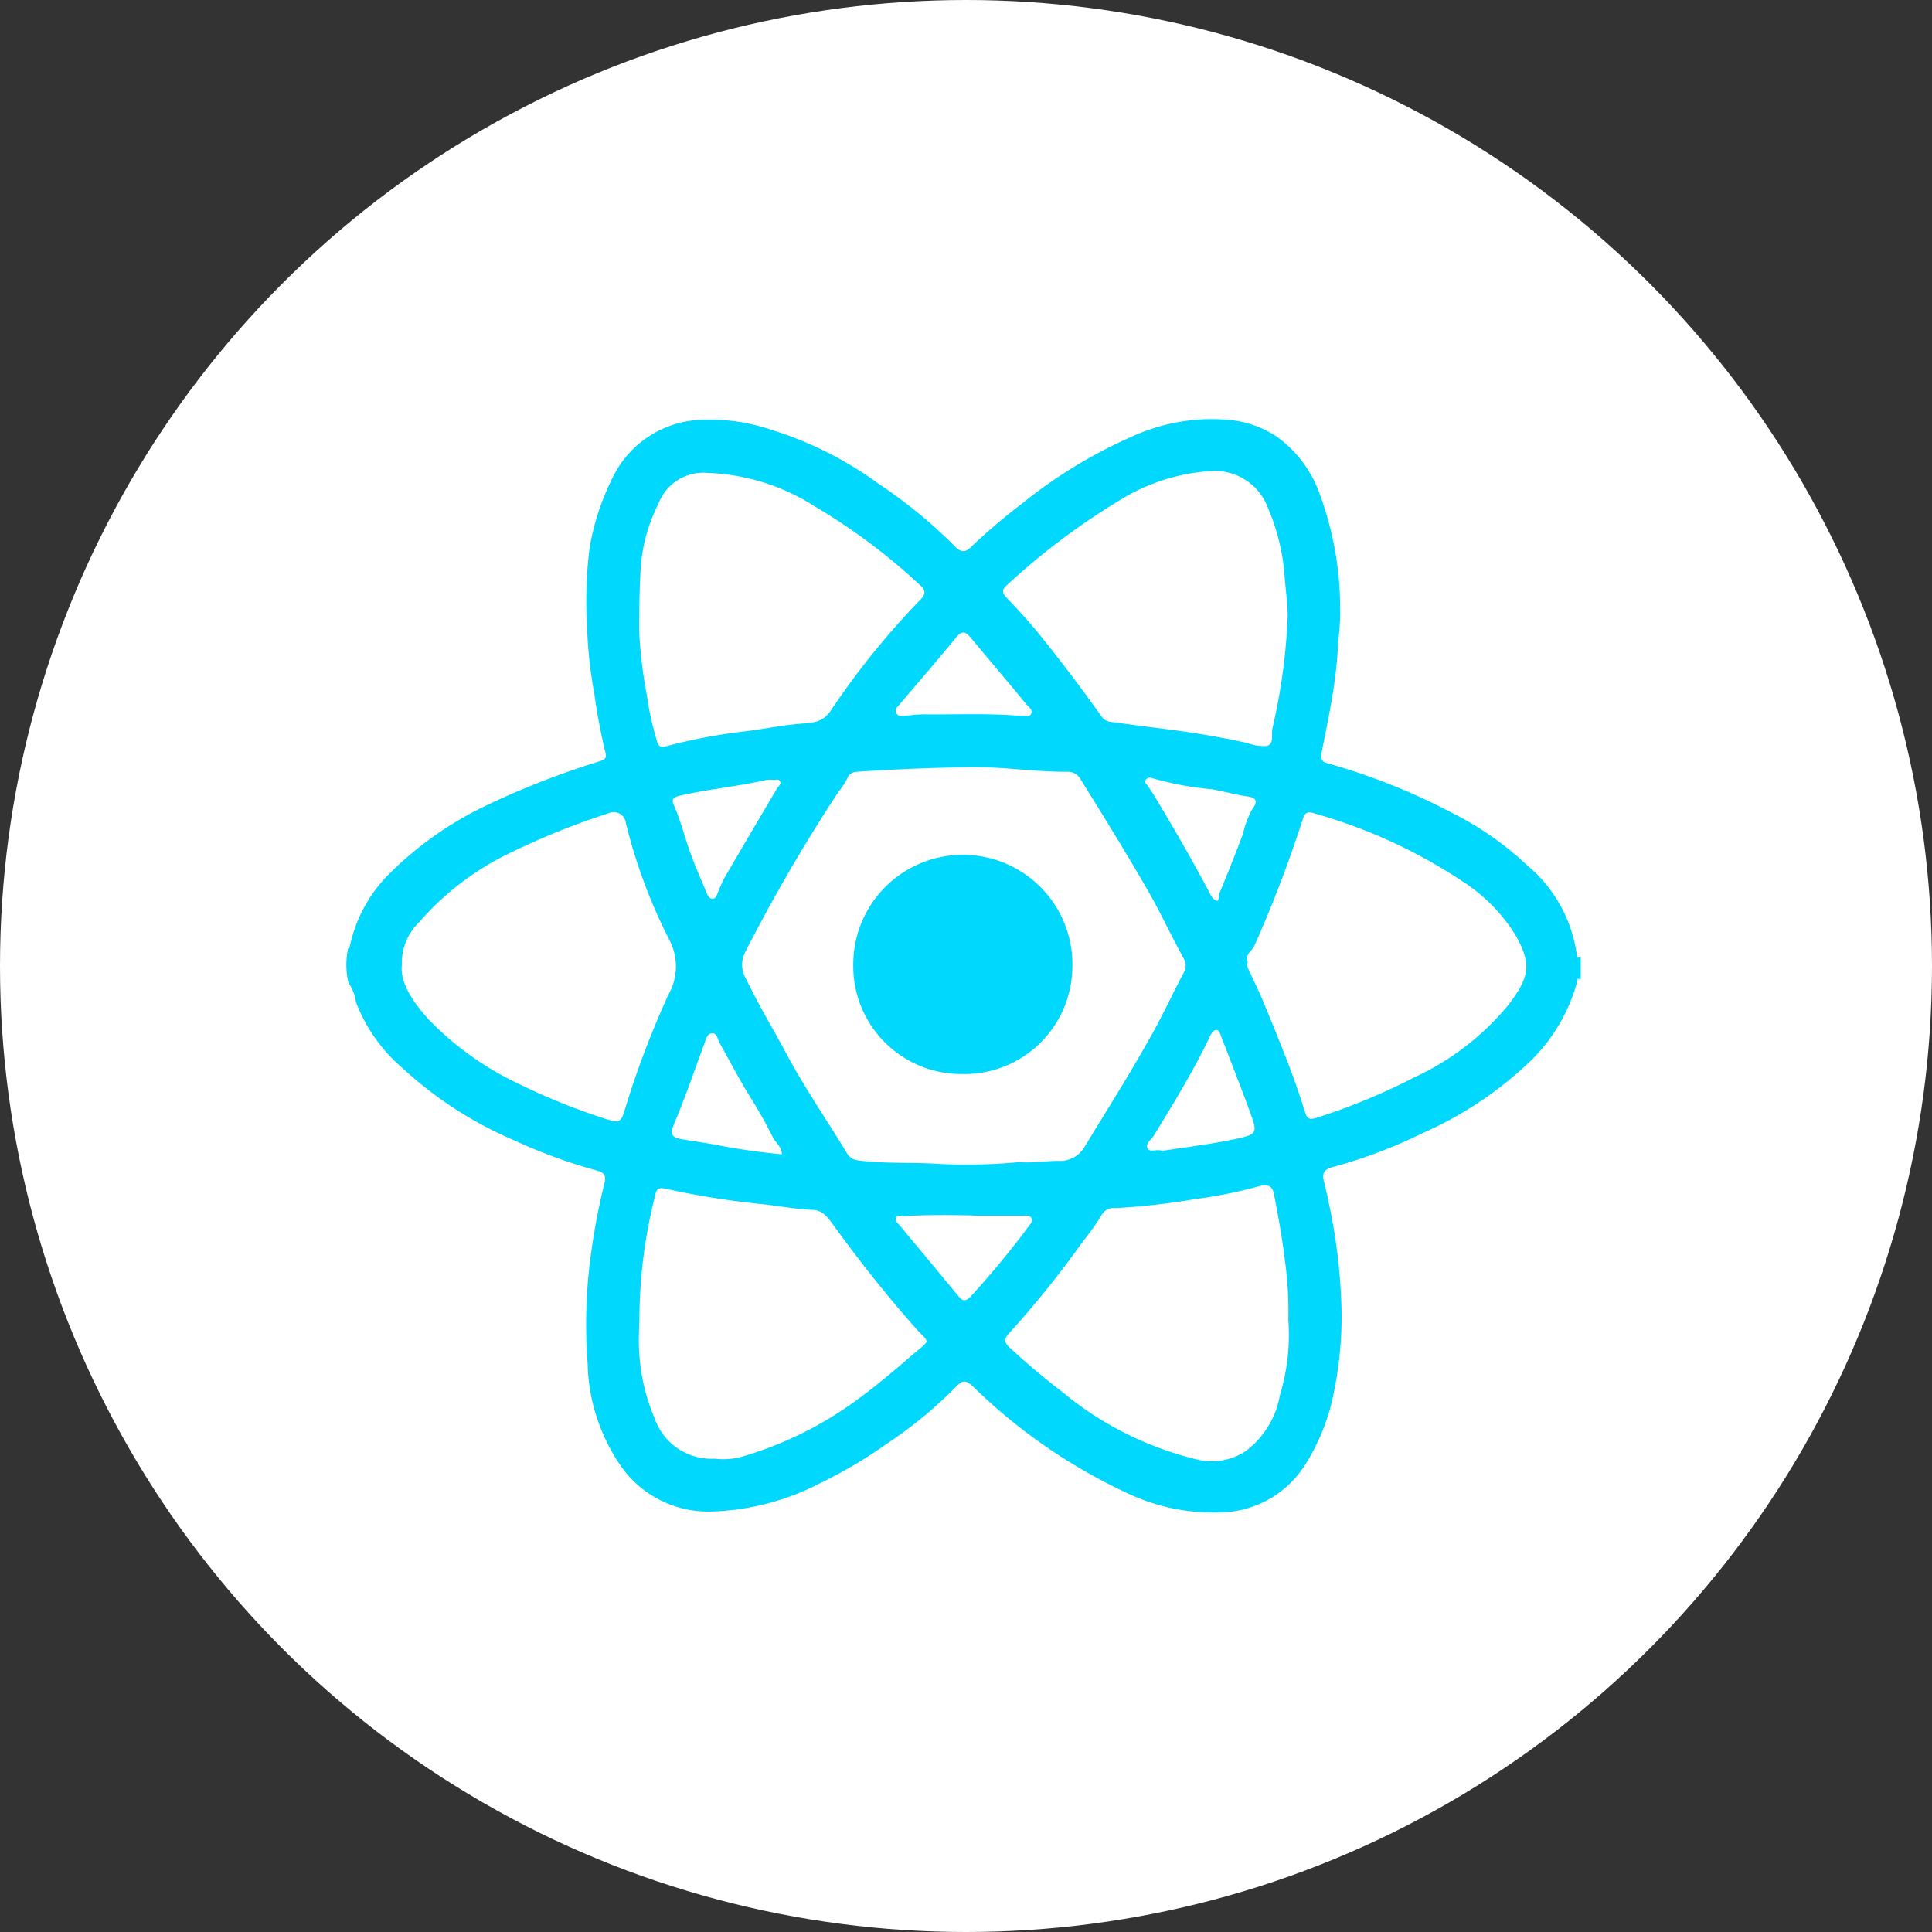 <svg xmlns="http://www.w3.org/2000/svg" xmlns:xlink="http://www.w3.org/1999/xlink" width="106" height="106" viewBox="0 0 106 106">
  <rect x="0" y="0" width="106" height="106" fill="#333333" stroke="none"/>
  <defs>
    <clipPath id="clip-path">
      <rect id="Rectangle_37527" data-name="Rectangle 37527" width="67.727" height="60" fill="none"/>
    </clipPath>
  </defs>
  <g id="Group_59760" data-name="Group 59760" transform="translate(-902 -11559)">
    <circle id="Ellipse_300" data-name="Ellipse 300" cx="53" cy="53" r="53" transform="translate(902 11559)" fill="#fff"/>
    <g id="Group_59604" data-name="Group 59604" transform="translate(921 11582)">
      <g id="Group_59603" data-name="Group 59603" clip-path="url(#clip-path)">
        <path id="Path_72466" data-name="Path 72466" d="M67.727,29.49v1.241c-.255-.111-.186.1-.218.216a9.607,9.607,0,0,1-2.516,4.244,20.493,20.493,0,0,1-5.92,3.969A27.7,27.7,0,0,1,54.1,41.038c-.392.1-.569.3-.479.7.1.447.217.89.3,1.339a31.048,31.048,0,0,1,.668,5.334,20.347,20.347,0,0,1-.387,4.887A11.5,11.5,0,0,1,52.6,57.377a5.619,5.619,0,0,1-4.2,2.579,11.038,11.038,0,0,1-5.48-1,30.53,30.53,0,0,1-8.565-5.912c-.379-.349-.573-.308-.9.035a23.513,23.513,0,0,1-3.762,3.108,26.146,26.146,0,0,1-3.717,2.2,13.869,13.869,0,0,1-5.943,1.544,5.857,5.857,0,0,1-4.959-2.481,10.282,10.282,0,0,1-1.833-5.633,28.509,28.509,0,0,1,.072-5.109,36.5,36.5,0,0,1,.847-4.776c.116-.449-.013-.6-.418-.71a29.206,29.206,0,0,1-4.588-1.683,21.44,21.44,0,0,1-6.094-3.958,8.974,8.974,0,0,1-2.531-3.6,2.415,2.415,0,0,0-.409-1.059A4.211,4.211,0,0,1,.1,29.041c.028-.023.076-.041.082-.069a7.926,7.926,0,0,1,2.107-3.961,19.328,19.328,0,0,1,5.27-3.76,45.7,45.7,0,0,1,6.3-2.471c.277-.093.451-.148.361-.482a32.33,32.33,0,0,1-.612-3.235,24.571,24.571,0,0,1-.4-3.741,23.3,23.3,0,0,1,.133-4.205,13.457,13.457,0,0,1,1.212-3.789A5.617,5.617,0,0,1,19.44.035,10.481,10.481,0,0,1,23.314.58a20.084,20.084,0,0,1,5.943,3A26.644,26.644,0,0,1,33.375,6.96c.36.393.626.332.9.049A34.005,34.005,0,0,1,37.111,4.6,26.631,26.631,0,0,1,43.178.922a10.473,10.473,0,0,1,5.033-.9,5.664,5.664,0,0,1,2.837.934A6.569,6.569,0,0,1,53.39,4.058a18.108,18.108,0,0,1,1.138,6.379c.028.714-.092,1.416-.123,2.124a25.633,25.633,0,0,1-.393,3.132c-.146.869-.334,1.731-.5,2.6-.047.25-.04.489.276.573a34.547,34.547,0,0,1,6.861,2.725,17.2,17.2,0,0,1,4.116,2.865,7.747,7.747,0,0,1,2.745,4.927c.007.081.054.246.213.11m-30.8,11.267c.768.06,1.436-.063,2.1-.068a1.567,1.567,0,0,0,1.5-.8c1.261-2.072,2.559-4.12,3.735-6.244.6-1.076,1.107-2.192,1.685-3.274a.762.762,0,0,0,0-.789c-.68-1.228-1.262-2.505-1.964-3.725-1.187-2.062-2.436-4.084-3.691-6.1a.775.775,0,0,0-.675-.416c-1.793.018-3.568-.282-5.368-.256-2.057.03-4.108.117-6.159.25-.255.016-.48.069-.583.337a4.29,4.29,0,0,1-.514.787A94.105,94.105,0,0,0,21.9,29.206a1.53,1.53,0,0,0,.037,1.513c.661,1.381,1.458,2.687,2.176,4.036,1.017,1.911,2.25,3.683,3.363,5.531a.782.782,0,0,0,.59.377c1.5.2,3.018.092,4.528.2a29.863,29.863,0,0,0,4.333-.105M3.048,29.93c-.119,1.082.748,2.184,1.419,2.949a16.8,16.8,0,0,0,5.022,3.6A34.869,34.869,0,0,0,14.4,38.442c.6.206.709,0,.845-.438a50.547,50.547,0,0,1,2.418-6.411,3.134,3.134,0,0,0,.022-3.1,29.789,29.789,0,0,1-2.345-6.323.676.676,0,0,0-.973-.543,40.814,40.814,0,0,0-5.659,2.306,15.294,15.294,0,0,0-4.689,3.642,3.083,3.083,0,0,0-.969,2.36M51.685,49.4a20.3,20.3,0,0,0-.192-3.282c-.142-1.206-.367-2.394-.591-3.584-.084-.445-.311-.581-.8-.458a25.533,25.533,0,0,1-3.5.708,38.788,38.788,0,0,1-4.416.5.74.74,0,0,0-.723.339,12.284,12.284,0,0,1-1.022,1.452,55.377,55.377,0,0,1-4.079,5.079c-.3.333-.26.507.026.773.936.875,1.919,1.694,2.935,2.475a18.178,18.178,0,0,0,7.47,3.7,3.407,3.407,0,0,0,2.506-.454,4.839,4.839,0,0,0,1.917-3.078,11.325,11.325,0,0,0,.467-4.175M19.824,2.947a2.63,2.63,0,0,0-2.71,1.717,9.156,9.156,0,0,0-.976,3.762c-.056,1.083-.071,2.17-.067,3.249a25.882,25.882,0,0,0,.415,3.455,17.6,17.6,0,0,0,.569,2.566c.069.233.2.325.408.271a30.228,30.228,0,0,1,4.3-.828c1.008-.117,2-.324,3.014-.421.647-.061,1.324-.008,1.8-.726A43.8,43.8,0,0,1,31.53,9.867c.316-.331.2-.541-.075-.785a33.35,33.35,0,0,0-5.77-4.31,11.617,11.617,0,0,0-5.86-1.824m.39,54.083a3.865,3.865,0,0,0,1.614-.146,20.131,20.131,0,0,0,6.239-3.117c1.037-.752,2-1.579,2.969-2.412,1.09-.939.982-.6.156-1.535-1.59-1.8-3.069-3.672-4.473-5.612-.279-.386-.567-.805-1.117-.828-.98-.04-1.944-.232-2.915-.328a45.632,45.632,0,0,1-5.161-.832c-.442-.1-.507.047-.58.362a27.635,27.635,0,0,0-.86,6.365c0,.78-.077,1.58-.01,2.341a10.666,10.666,0,0,0,.832,3.507,3.3,3.3,0,0,0,3.307,2.235M51.648,10.741c0-.675-.109-1.339-.158-2.007a11.608,11.608,0,0,0-.909-3.83,3.112,3.112,0,0,0-3.107-2.062,10.747,10.747,0,0,0-5.1,1.641,37.836,37.836,0,0,0-6.135,4.627c-.274.237-.272.41-.01.684.641.67,1.268,1.356,1.85,2.078q1.756,2.179,3.377,4.464a.665.665,0,0,0,.467.268c.895.119,1.79.244,2.687.352,1.623.2,3.236.455,4.831.811a2.539,2.539,0,0,0,1.067.161c.421-.124.22-.665.316-1.02a32.315,32.315,0,0,0,.827-6.167M49.461,29.784c-.084.221.043.4.126.581.248.554.522,1.1.751,1.657.812,1.974,1.634,3.947,2.262,5.991.108.35.228.445.636.314a34.271,34.271,0,0,0,5.354-2.214,14.624,14.624,0,0,0,5.139-3.941c1.107-1.461,1.378-2.172.431-3.849a9.4,9.4,0,0,0-2.948-2.985,28.664,28.664,0,0,0-8.088-3.707c-.234-.073-.5-.143-.623.24a69.03,69.03,0,0,1-2.682,7.025c-.129.285-.537.479-.356.89M23.9,40.333c-.019-.435-.345-.624-.487-.92a27.423,27.423,0,0,0-1.356-2.391C21.5,36.1,21,35.153,20.478,34.212c-.113-.206-.129-.527-.408-.518s-.336.327-.423.559c-.54,1.451-1.033,2.921-1.638,4.344-.3.715-.128.825.581.939.578.094,1.158.176,1.733.284a35.492,35.492,0,0,0,3.582.512m20.864-.19c1.328-.21,2.723-.367,4.088-.666,1.138-.249,1.141-.329.713-1.5-.523-1.428-1.086-2.842-1.628-4.264-.1-.262-.261-.258-.418-.084a1.8,1.8,0,0,0-.236.432c-.874,1.805-1.925,3.511-2.968,5.221-.141.231-.473.452-.371.7.122.291.5.036.819.161M34.384,43.685c-1.278-.026-2.556-.036-3.832.038-.133.008-.316-.095-.393.1-.07.172.082.263.177.377q1.643,1.969,3.275,3.945c.234.285.405.232.636,0a48.923,48.923,0,0,0,3.219-3.9c.1-.125.186-.252.124-.4-.083-.2-.277-.148-.443-.148l-2.764,0M47.8,26.431c.109-.142.062-.319.126-.472q.667-1.6,1.277-3.229a4.973,4.973,0,0,1,.491-1.314c.308-.409.28-.644-.248-.719-.653-.093-1.289-.273-1.934-.392a17.4,17.4,0,0,1-3.331-.621.265.265,0,0,0-.3.08c-.15.156,0,.22.071.319.145.211.286.425.418.644,1.018,1.69,2.009,3.4,2.93,5.141.117.221.194.487.506.563M23.427,19.789a1.88,1.88,0,0,0-.376,0c-1.572.364-3.186.5-4.759.869-.461.109-.43.258-.3.562.31.725.519,1.483.766,2.23.285.864.667,1.7,1.011,2.541.064.156.155.327.347.316.168-.01.208-.193.268-.326a8.473,8.473,0,0,1,.353-.8q1.442-2.471,2.9-4.93c.073-.124.247-.219.155-.387s-.273-.047-.369-.079m13.537-3.512c.169-.079.477.153.612-.107.118-.227-.163-.4-.289-.557-1-1.223-2.027-2.421-3.036-3.635-.289-.348-.491-.37-.8.011-1.035,1.267-2.105,2.5-3.166,3.749-.089.1-.177.2-.128.347a.306.306,0,0,0,.358.2c.427-.032.855-.092,1.283-.088,1.706.018,3.413-.067,5.168.083" transform="translate(0 0)" fill="#00d8fe"/>
        <path id="Path_72467" data-name="Path 72467" d="M67.151,64.576a5.921,5.921,0,0,1-5.985-6.005,6.012,6.012,0,1,1,12.014.337,5.915,5.915,0,0,1-6.029,5.668" transform="translate(-33.351 -28.65)" fill="#00d8fe"/>
      </g>
    </g>
  </g>
</svg>
